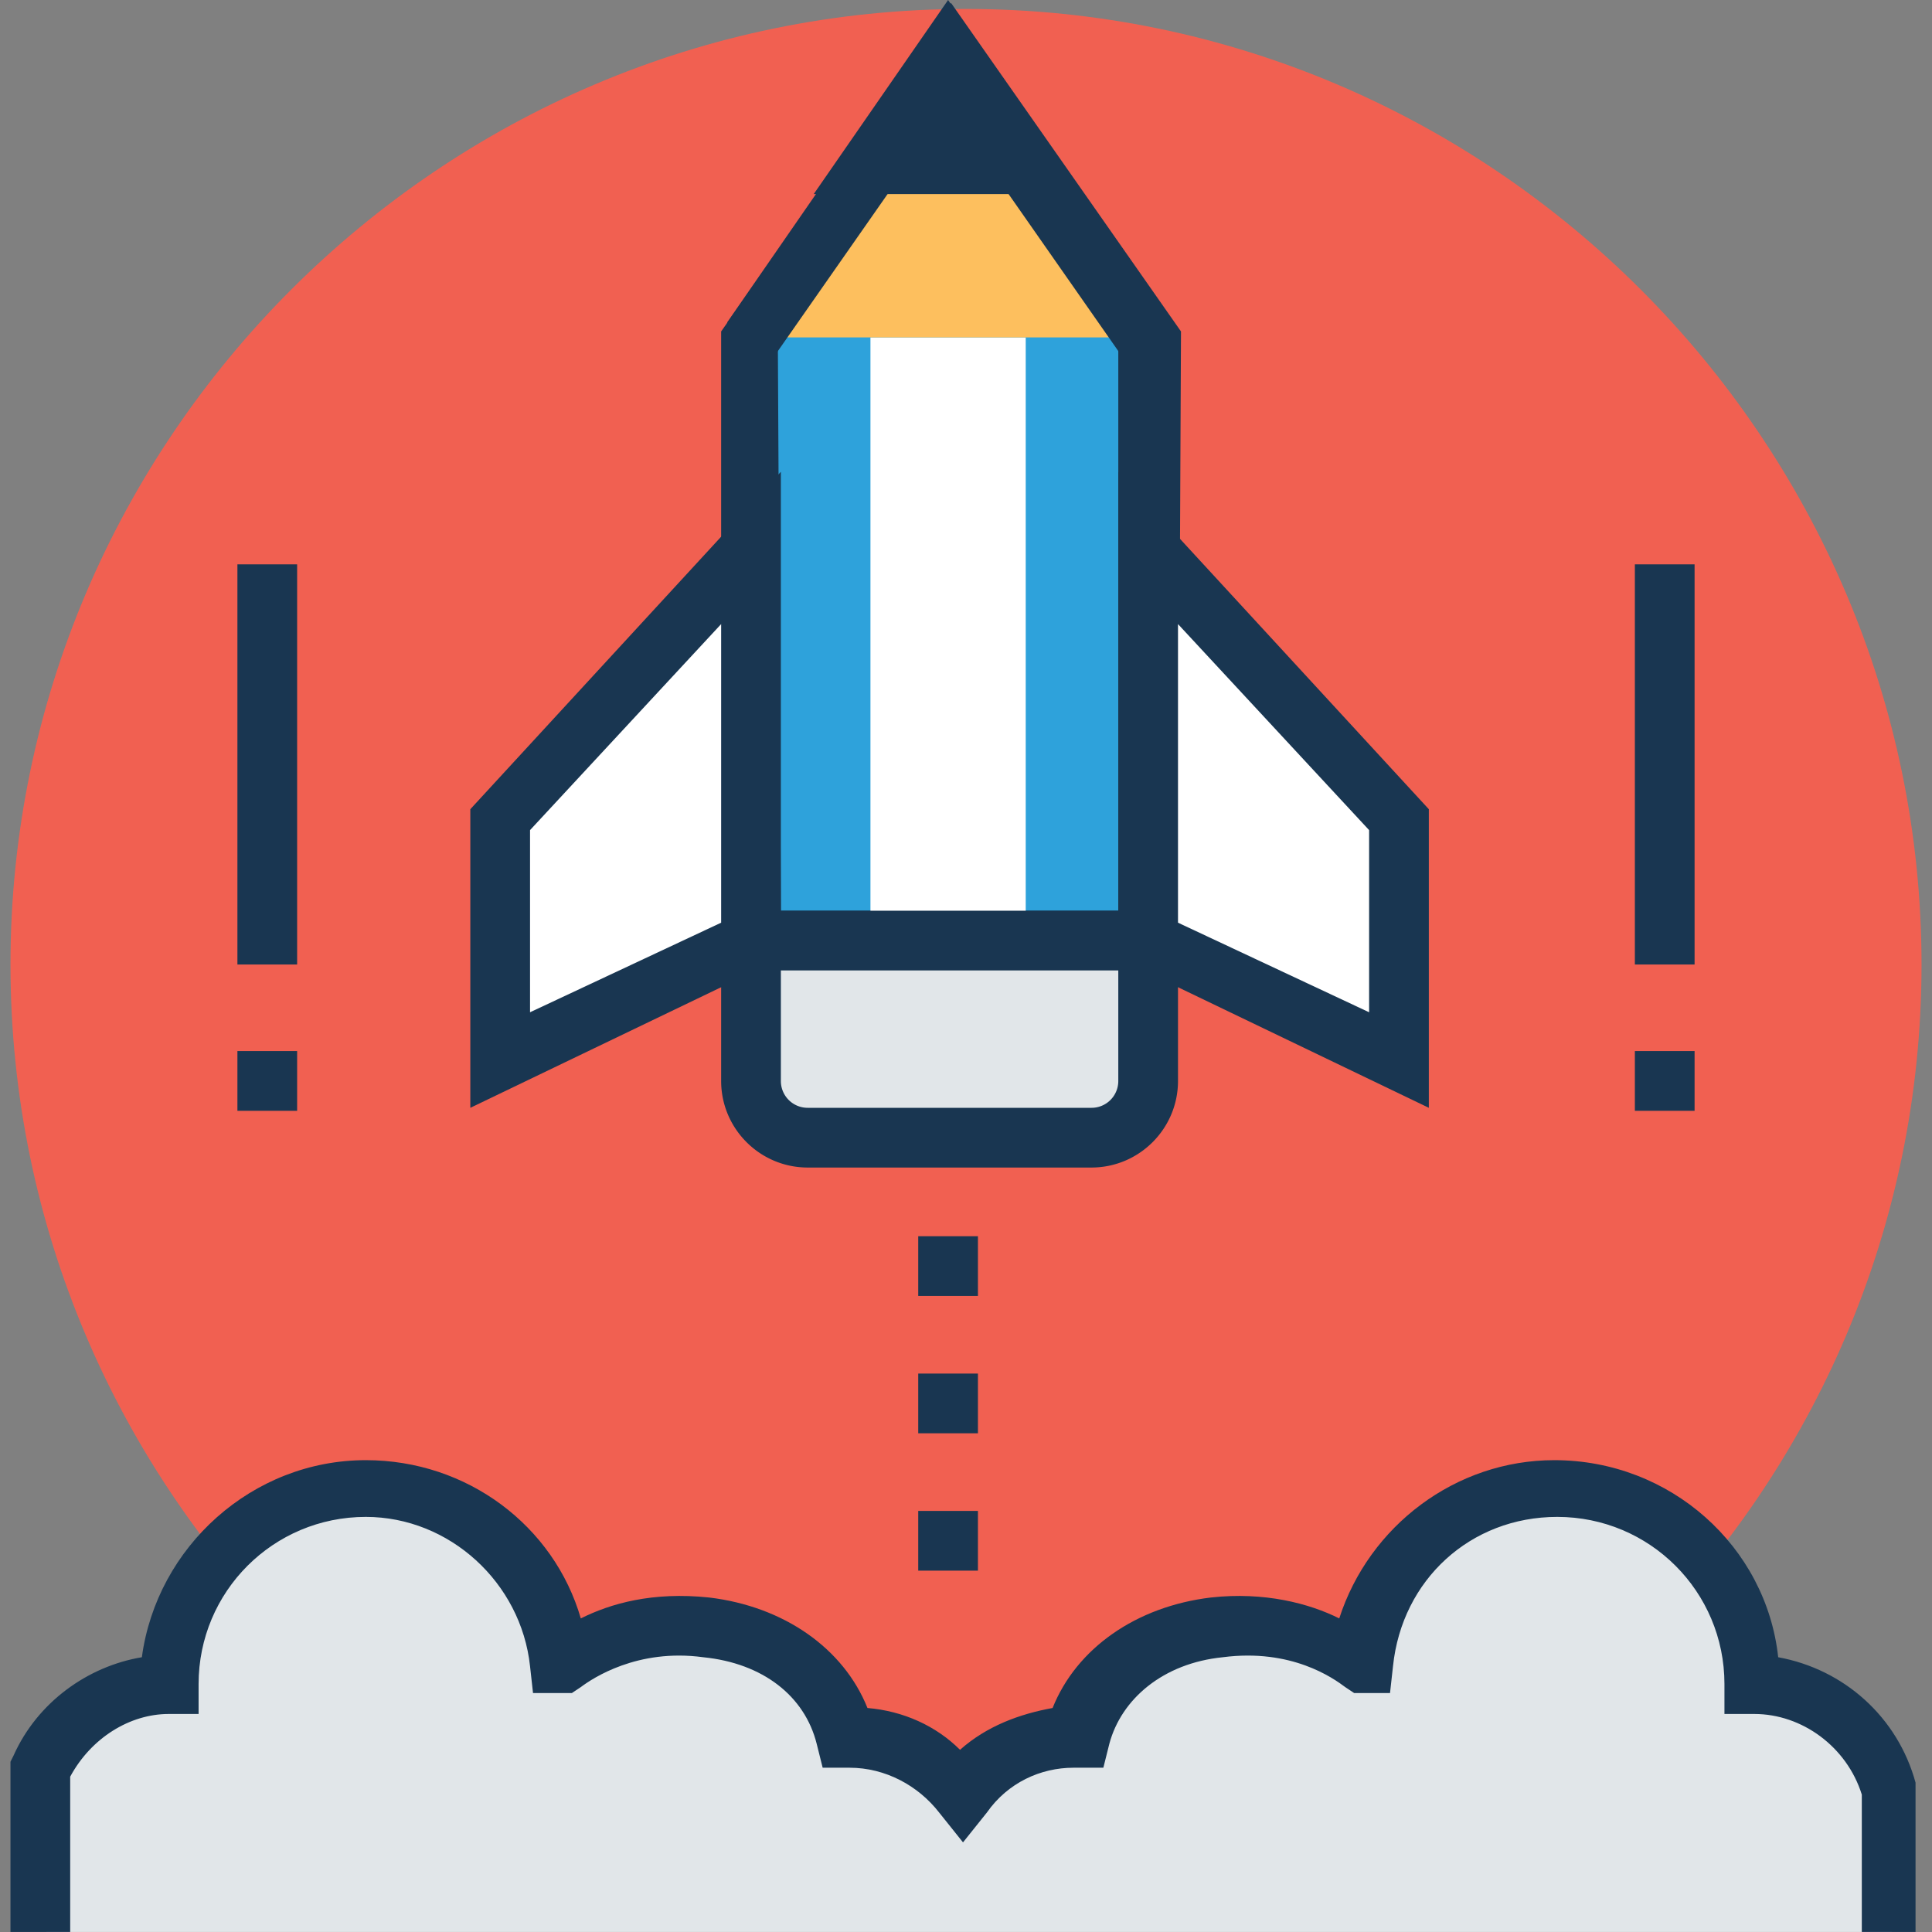 <svg class="icon" viewBox="0 0 1024 1024" version="1.1" xmlns="http://www.w3.org/2000/svg"><rect x="0" y="0" width="1024" height="1024" fill="#808080" stroke="none"/><path d="M512.001 1017.645c-278.546 0-506.448-227.902-506.448-506.448S233.453 4.747 512.001 4.747 1018.449 232.649 1018.449 511.197 790.547 1017.645 512.001 1017.645z" fill="#F16051"></path><path d="M486.677 655.219h31.653v31.653h-31.653zM486.677 728.019h31.653v31.653h-31.653zM486.677 800.821h31.653v31.653h-31.653z" fill="#193651"></path><path d="M608.542 180.422l-106.038-151.933-104.455 151.933v318.115h210.493z" fill="#2EA2DB"></path><path d="M624.368 514.361H382.222V175.674L504.085 1.583l121.864 174.091-1.581 338.687z m-210.491-31.653h178.84V185.171l-90.211-128.194-90.211 128.194 1.581 297.538z" fill="#193651"></path><path d="M461.355 178.84h82.297v307.035h-82.297z" fill="#FFFFFF"></path><path d="M606.959 178.84l-104.455-150.352-104.455 150.352" fill="#FDBF5E"></path><path d="M594.298 188.335l-91.794-131.36-91.794 131.36-25.322-17.408L502.504 1.583l118.699 169.344z" fill="#193651"></path><path d="M398.049 572.92c0 17.408 14.244 30.07 30.07 30.07h150.352c17.408 0 30.07-14.244 30.07-30.07v-74.385H398.049v74.385z" fill="#E1E6E9"></path><path d="M578.471 618.816h-150.352c-25.322 0-45.897-20.575-45.897-45.897v-90.211h242.146v90.211c0 25.322-20.573 45.897-45.897 45.897z m-164.594-104.455v58.558a14.185 14.185 0 0 0 14.244 14.244h150.352a14.185 14.185 0 0 0 14.244-14.244v-58.558h-178.84zM543.654 88.628l-41.15-60.139-41.15 60.139z" fill="#193651"></path><path d="M573.723 102.872h-142.438L502.504 0l71.219 102.872z m-82.297-31.653h22.158l-11.078-15.827-11.08 15.827z" fill="#193651"></path><path d="M741.484 561.842l-132.941-63.305v-208.91l132.941 144.021z" fill="#FFFFFF"></path><path d="M757.311 587.164l-164.596-79.133V250.06l164.596 178.838v158.266z m-132.944-98.124l101.289 47.48v-96.541l-101.289-109.202v158.264z" fill="#193651"></path><path d="M265.106 561.842l132.944-63.305v-208.91l-132.944 144.021z" fill="#FFFFFF"></path><path d="M249.28 587.164V428.898l164.596-178.84v257.971l-164.596 79.135z m31.653-147.186v96.541l101.289-47.48v-158.266l-101.289 109.204z" fill="#193651"></path><path d="M1002.621 1023.976v-75.967c-9.497-31.653-37.983-55.394-72.802-55.394 0-56.975-45.897-104.455-104.455-104.455-53.811 0-98.124 41.15-102.872 93.377 0 0-28.488-25.322-75.967-18.992-36.4 4.747-66.472 25.322-74.385 58.558h-1.583c-23.739 0-45.897 11.078-58.558 28.488-14.244-17.408-34.819-28.488-58.558-28.488h-1.583c-7.914-33.236-37.983-53.811-74.385-58.558-47.48-6.331-75.967 18.992-75.967 18.992-4.747-52.228-49.061-93.377-102.872-93.377-56.975 0-104.455 45.897-104.455 104.455-31.653 0-56.975 18.992-69.636 44.314v87.047" fill="#E1E6E9"></path><path d="M1018.449 1023.976h-31.653V951.173c-7.914-25.322-31.653-42.731-56.975-42.731H913.994v-15.827c0-49.061-39.566-88.628-88.628-88.628-45.897 0-82.297 33.236-87.047 79.133l-1.583 14.244h-18.992l-4.747-3.166c-6.331-4.747-28.488-20.575-64.889-15.827-31.653 3.166-53.811 22.158-60.141 45.897l-3.166 12.661h-15.827c-17.408 0-34.819 7.914-45.897 23.739l-12.661 15.827-12.661-15.827c-11.078-14.244-28.488-23.739-47.48-23.739h-14.244l-3.166-12.661c-6.331-25.322-28.488-42.731-60.141-45.897-34.819-4.747-58.558 11.078-64.889 15.827l-4.747 3.166h-20.575l-1.583-14.244c-4.747-44.314-42.731-79.133-87.047-79.133-49.061 0-88.628 39.566-88.628 88.628v15.827H89.431c-20.575 0-41.15 12.661-52.228 33.236v82.297H5.551v-90.211l1.583-3.166c12.661-28.488 39.566-47.48 68.055-52.228 7.914-58.558 58.558-104.455 118.699-104.455 53.811 0 99.708 34.819 113.952 83.88 15.827-7.914 37.983-14.244 68.055-11.078 39.566 4.747 71.219 26.905 83.88 58.558 18.992 1.583 36.4 9.497 49.061 22.158 14.244-12.661 31.653-18.992 49.061-22.158 12.661-31.653 44.314-53.811 83.88-58.558 28.488-3.166 52.228 3.166 68.055 11.078 15.827-49.061 61.724-83.88 113.952-83.88 61.724 0 112.369 45.897 118.699 104.455 34.819 6.331 63.305 31.653 72.802 66.472v79.133h3.162zM866.514 557.094h31.653v31.653h-31.653zM866.514 299.121h31.653V511.197h-31.653zM125.834 557.094h31.653v31.653H125.834zM125.834 299.121h31.653V511.197H125.834z" fill="#193651"></path></svg>